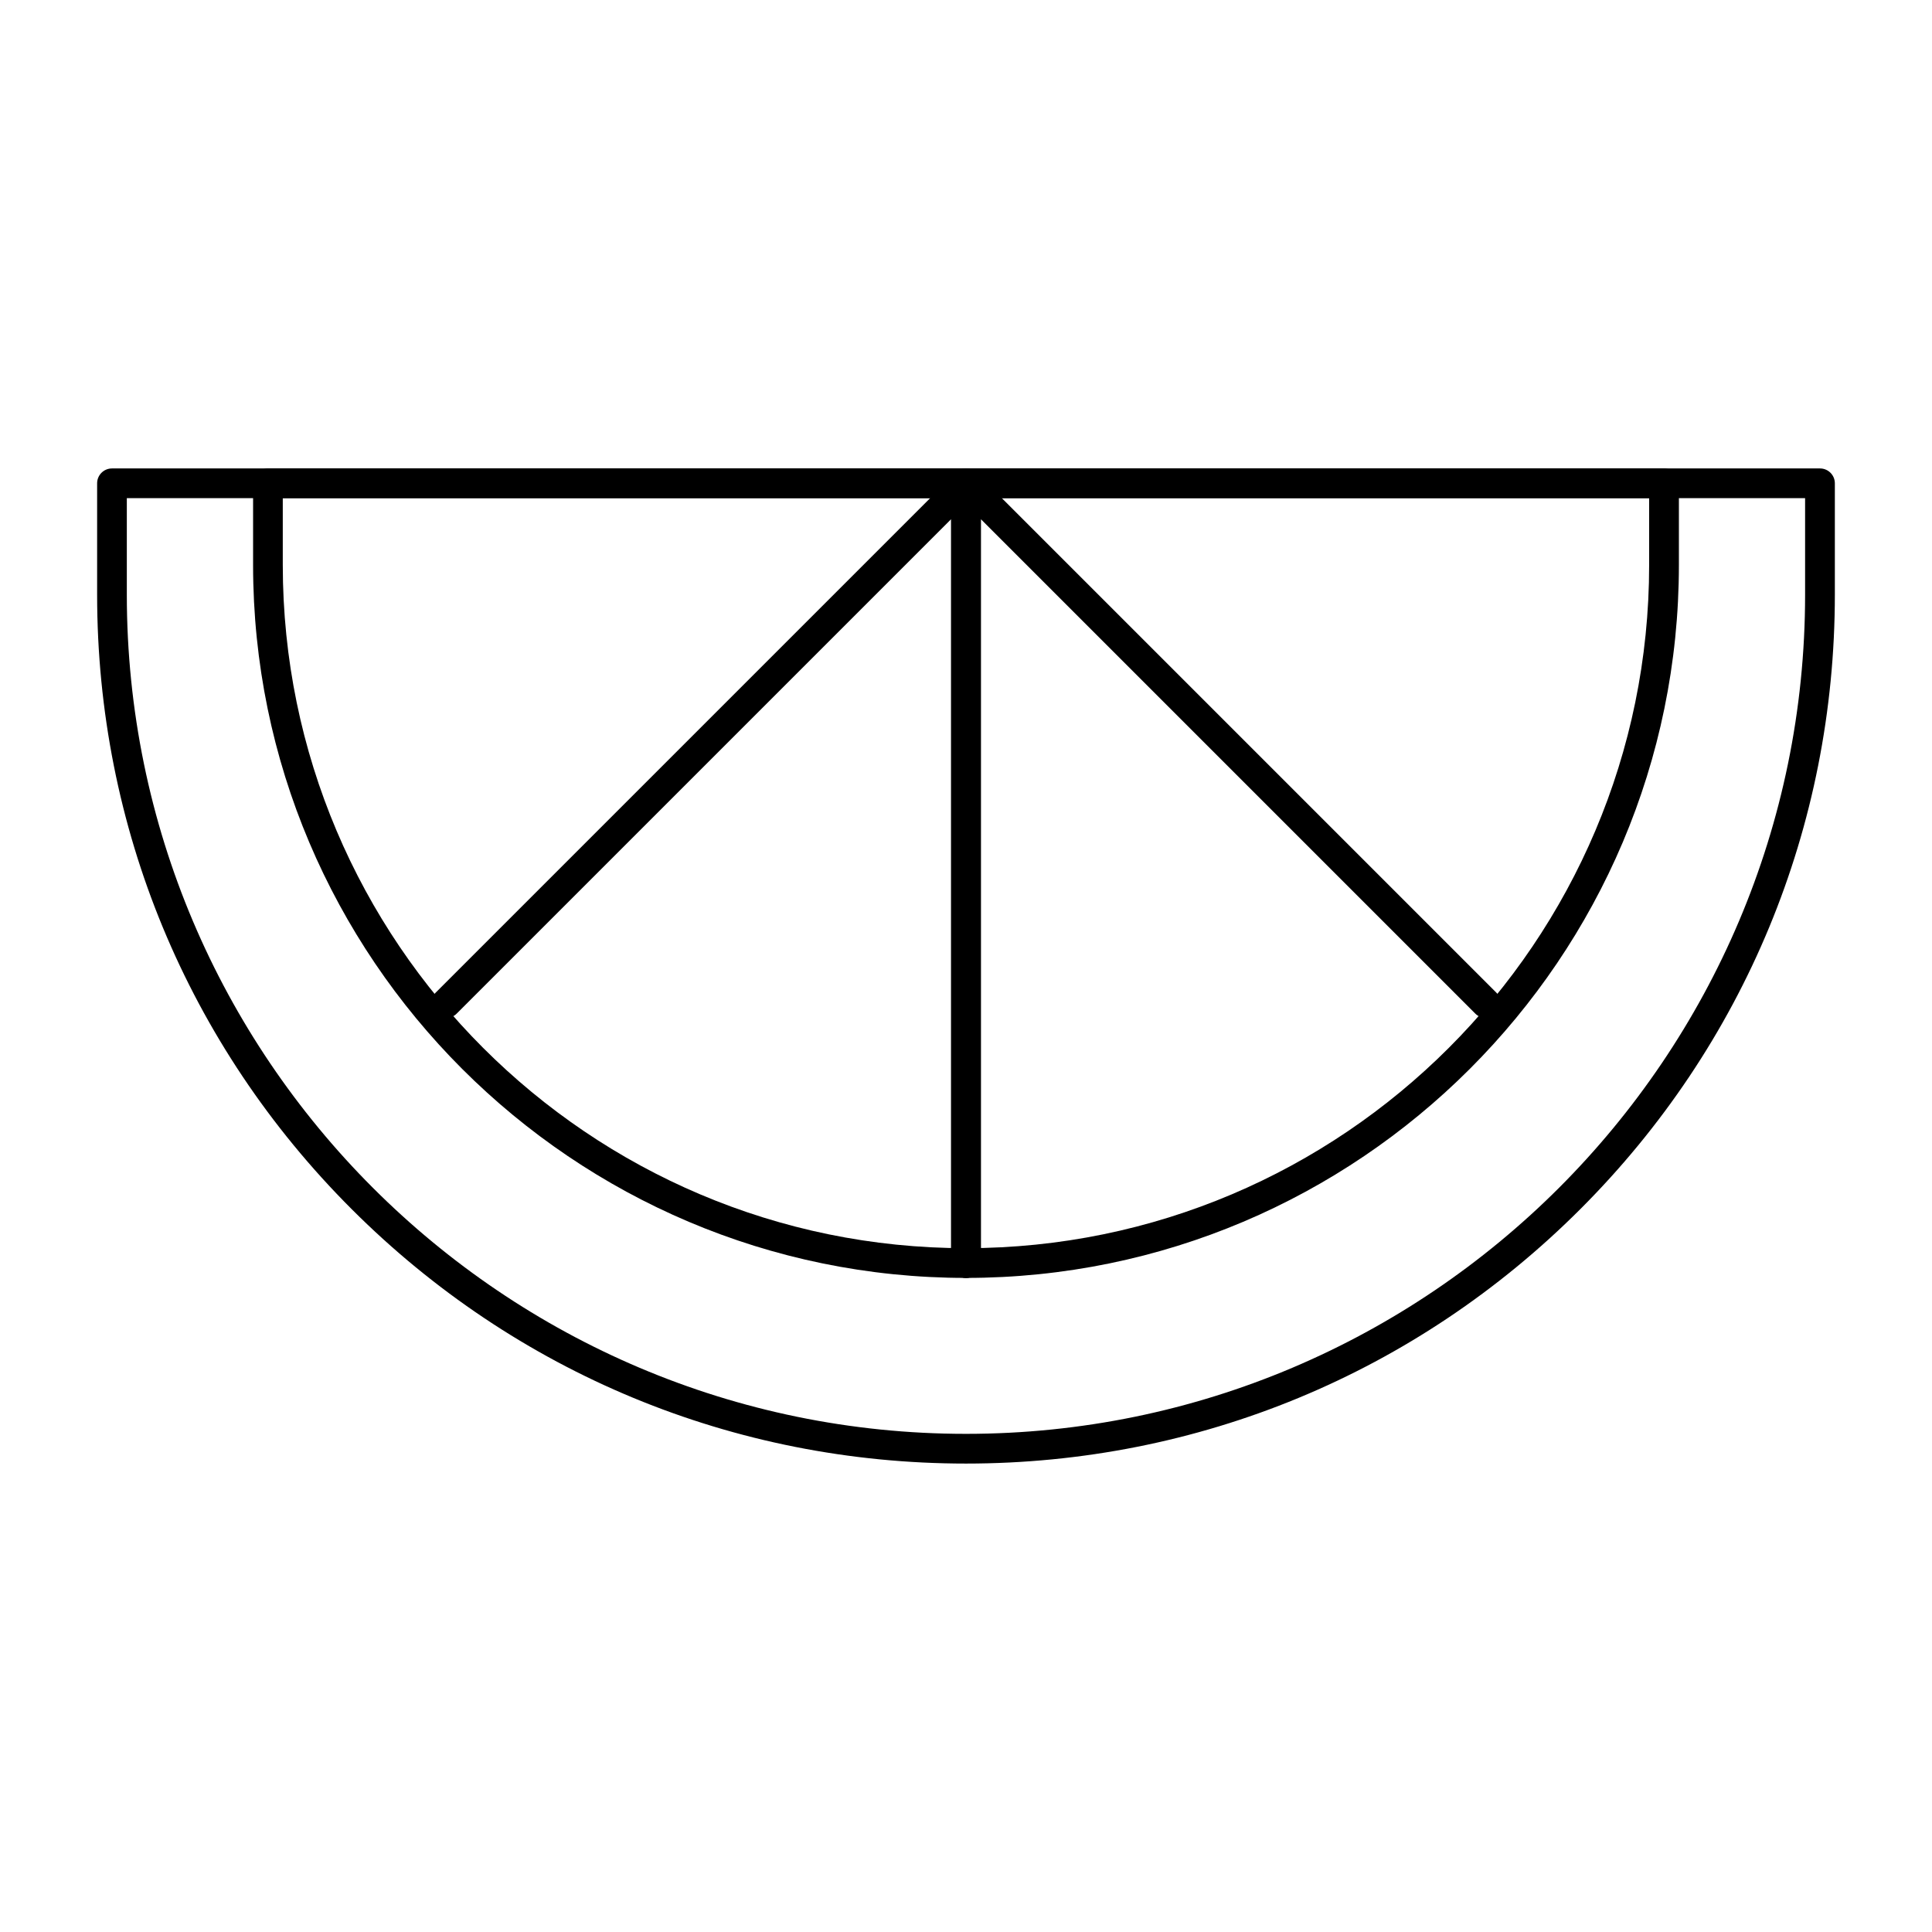 <?xml version="1.0" encoding="UTF-8"?>
<!-- The Best Svg Icon site in the world: iconSvg.co, Visit us! https://iconsvg.co -->
<svg fill="#000000" width="800px" height="800px" version="1.1" viewBox="144 144 512 512" xmlns="http://www.w3.org/2000/svg">
 <g>
  <path d="m400 531.86c-61.504 0-119.32-23.949-162.82-67.441-43.492-43.488-67.441-101.31-67.441-162.82v-29.52c0-2.172 1.762-3.938 3.938-3.938h452.64c2.172 0 3.938 1.762 3.938 3.938v29.52c0 61.504-23.949 119.33-67.441 162.82-43.492 43.488-101.31 67.441-162.82 67.441zm-222.39-255.84v25.586c0 122.62 99.762 222.38 222.38 222.38 122.62 0 222.38-99.762 222.38-222.38v-25.586z"/>
  <path d="m400 482.66c-104.18 0-188.93-84.754-188.93-188.93v-21.648c0-2.172 1.762-3.938 3.938-3.938h369.98c2.172 0 3.938 1.762 3.938 3.938v21.648c-0.004 104.18-84.754 188.93-188.93 188.93zm-181.06-206.64v17.711c0 99.836 81.223 181.05 181.05 181.05 99.836 0 181.05-81.223 181.05-181.05v-17.711z"/>
  <path d="m400 482.66c-2.172 0-3.938-1.762-3.938-3.938v-197.14l-131.04 131.04c-1.539 1.539-4.031 1.539-5.566 0-1.535-1.539-1.535-4.031 0-5.566l137.76-137.76c1.125-1.125 2.82-1.465 4.289-0.852 1.469 0.609 2.43 2.043 2.43 3.637v206.64c-0.004 2.172-1.766 3.938-3.938 3.938z"/>
  <path d="m400 482.66c-2.172 0-3.938-1.762-3.938-3.938v-206.64c0-1.594 0.961-3.027 2.43-3.637 1.473-0.609 3.164-0.273 4.289 0.852l137.76 137.76c1.539 1.539 1.539 4.031 0 5.566-1.535 1.539-4.031 1.539-5.566 0l-131.04-131.04v197.14c0 2.172-1.762 3.938-3.934 3.938z"/>
 </g>
</svg>